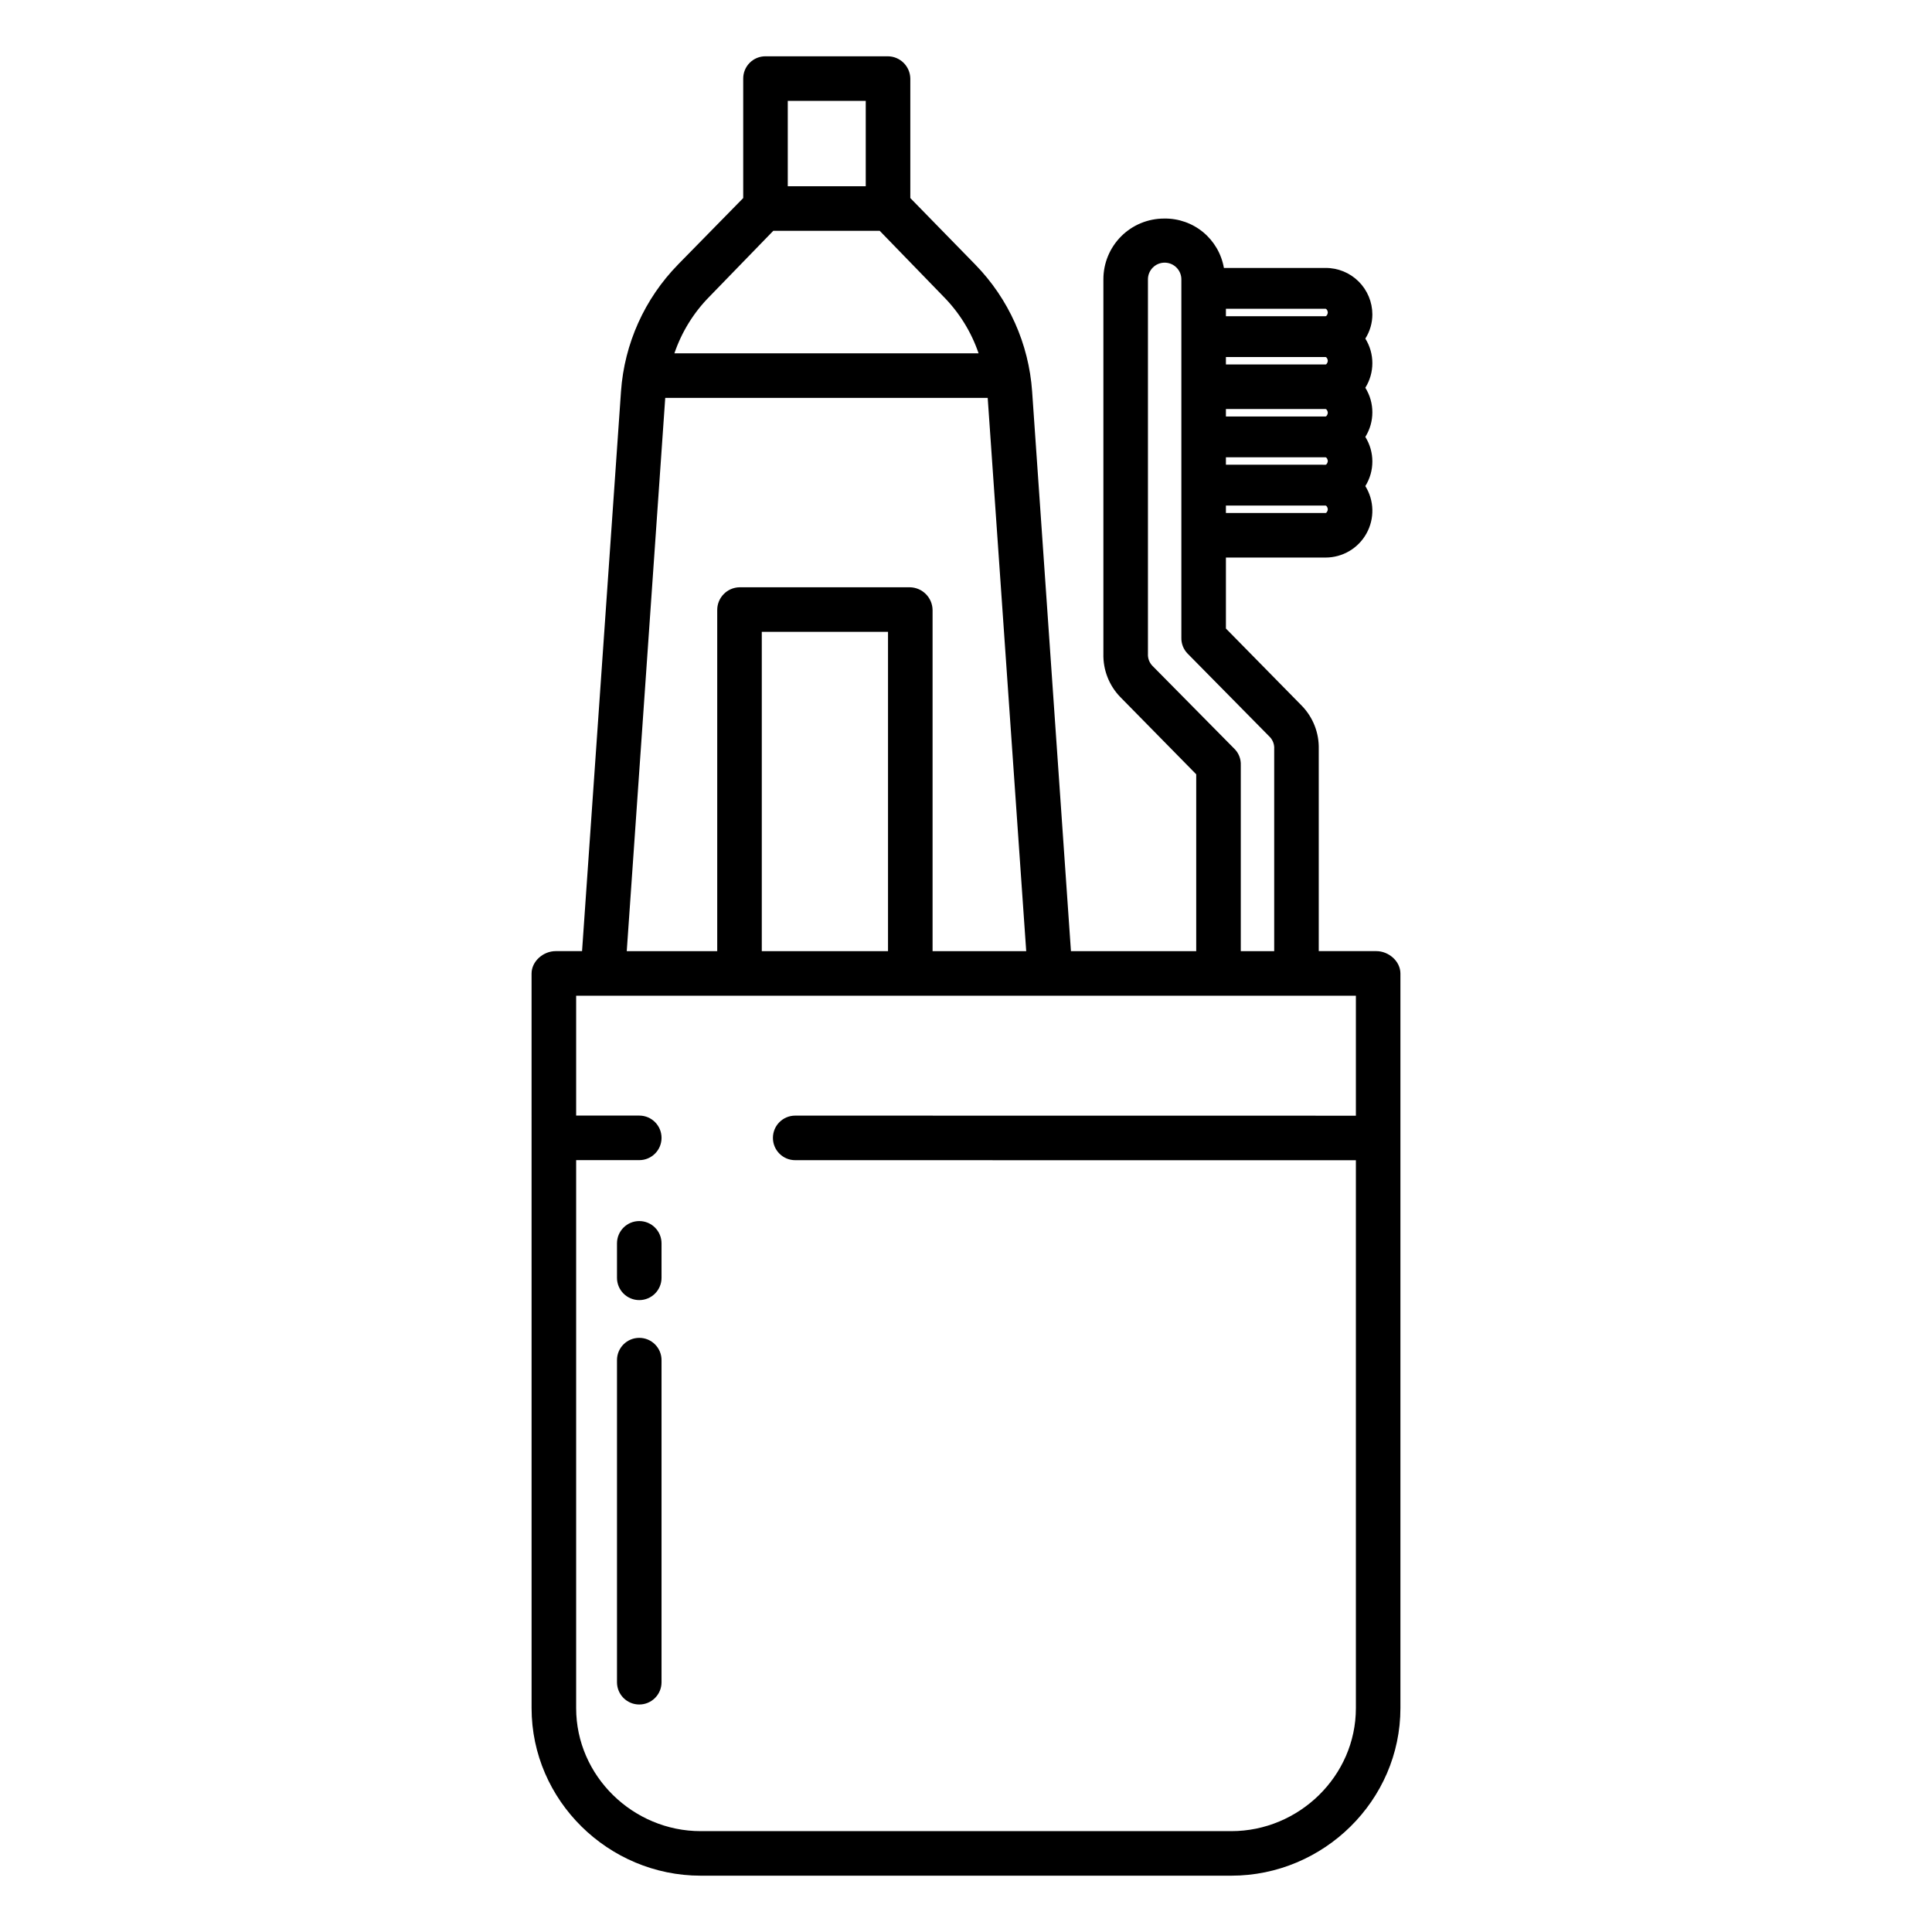 <?xml version="1.0" encoding="UTF-8"?>
<!-- Uploaded to: SVG Repo, www.svgrepo.com, Generator: SVG Repo Mixer Tools -->
<svg fill="#000000" width="800px" height="800px" version="1.1" viewBox="144 144 512 512" xmlns="http://www.w3.org/2000/svg">
 <g>
  <path d="m313.41 595.71c3.262 0 5.902-2.641 5.902-5.902v-85.359c0-3.262-2.641-5.902-5.902-5.902s-5.902 2.641-5.902 5.902v85.359c0 3.262 2.641 5.902 5.902 5.902z"/>
  <path d="m313.41 488.54c3.262 0 5.902-2.644 5.902-5.906v-9.133c0-3.262-2.641-5.906-5.902-5.906s-5.902 2.644-5.902 5.906v9.129c-0.004 1.566 0.621 3.07 1.727 4.18 1.105 1.105 2.609 1.73 4.176 1.73z"/>
  <path d="m508.76 396.06h-15.277v-53.562c0.105-4.258-1.504-8.383-4.465-11.441l-20.137-20.492v-18.809h26.398c4.504 0.004 8.656-2.438 10.844-6.371 2.191-3.934 2.078-8.746-0.297-12.57 2.484-3.988 2.484-9.043 0-13.031 2.484-3.988 2.484-9.039 0-13.027 2.484-3.988 2.484-9.039 0-13.027 1.215-1.918 1.863-4.141 1.863-6.41-0.008-3.281-1.32-6.422-3.648-8.734-2.328-2.309-5.481-3.598-8.762-3.578h-26.934c-0.641-3.707-2.59-7.062-5.484-9.465-2.898-2.398-6.559-3.684-10.32-3.625-4.281-0.012-8.391 1.68-11.418 4.703-3.027 3.027-4.723 7.133-4.715 11.414v99.227c-0.105 4.262 1.5 8.383 4.465 11.445l20.137 20.488v46.867h-33.199l-10.285-148.29c-0.875-12.66-6.219-24.598-15.086-33.676l-17.199-17.613v-31.664c-0.051-3.281-2.727-5.91-6.008-5.902h-32.406c-1.559 0-3.059 0.625-4.16 1.734-1.098 1.105-1.715 2.609-1.707 4.168v31.664l-17.273 17.613 0.004 0.004c-8.875 9.059-14.234 20.984-15.121 33.637l-10.32 148.32h-7.008c-3.262 0-6.371 2.684-6.371 5.945l0.004 194.67c0 24.484 20.363 44.402 44.82 44.402h140.61c24.461 0 44.82-19.918 44.82-44.402v-194.67c0-3.262-3.106-5.945-6.367-5.945zm-39.879-170.23h26.398c0.332 0 0.602 0.648 0.602 0.984s-0.27 0.984-0.602 0.984h-26.398zm0 12.793h26.398c0.332 0 0.602 0.648 0.602 0.984 0 0.336-0.27 0.984-0.602 0.984h-26.398zm0 13.777h26.398c0.332 0 0.602 0.648 0.602 0.984 0 0.336-0.27 0.984-0.602 0.984h-26.398zm0 12.793h26.398c0.332 0 0.602 0.648 0.602 0.984 0 0.336-0.27 0.984-0.602 0.984l-26.398-0.004zm0 12.793h26.398c0.332 0 0.602 0.648 0.602 0.984s-0.27 0.984-0.602 0.984l-26.398-0.004zm-19.547 42.395v-0.004c-0.777-0.844-1.18-1.965-1.117-3.113v-99.227c0-2.445 1.98-4.43 4.43-4.43 2.445 0 4.426 1.984 4.426 4.43v94.969c-0.039 1.547 0.543 3.047 1.613 4.164l21.91 22.219c0.766 0.848 1.156 1.973 1.078 3.113v53.562h-8.855v-49.297c0.066-1.539-0.484-3.039-1.531-4.164zm-96.566-149.65h20.664v22.633h-20.664zm-20.664 51.781 16.828-17.344h28.199l16.82 17.344v0.004c4.242 4.262 7.449 9.434 9.387 15.125h-80.617c1.938-5.691 5.144-10.863 9.383-15.129zm-11.809 26.938h85.457l10.207 146.62h-24.816v-90.402c-0.043-3.309-2.715-5.981-6.023-6.031h-45.145c-3.281 0.062-5.91 2.746-5.902 6.031v90.402h-23.977zm59.039 61.992v84.625h-33.453v-84.625zm123.99 128.23-148.59-0.02c-3.262 0-5.902 2.644-5.902 5.906 0 3.258 2.641 5.902 5.902 5.902l148.59 0.02v145.2c0 17.973-15.07 32.594-33.016 32.594h-140.61c-17.945 0-33.012-14.621-33.012-32.594v-145.23h16.727c3.262 0 5.902-2.644 5.902-5.902 0-3.262-2.641-5.906-5.902-5.906h-16.727v-31.766h206.64z"/>
 </g>
</svg>